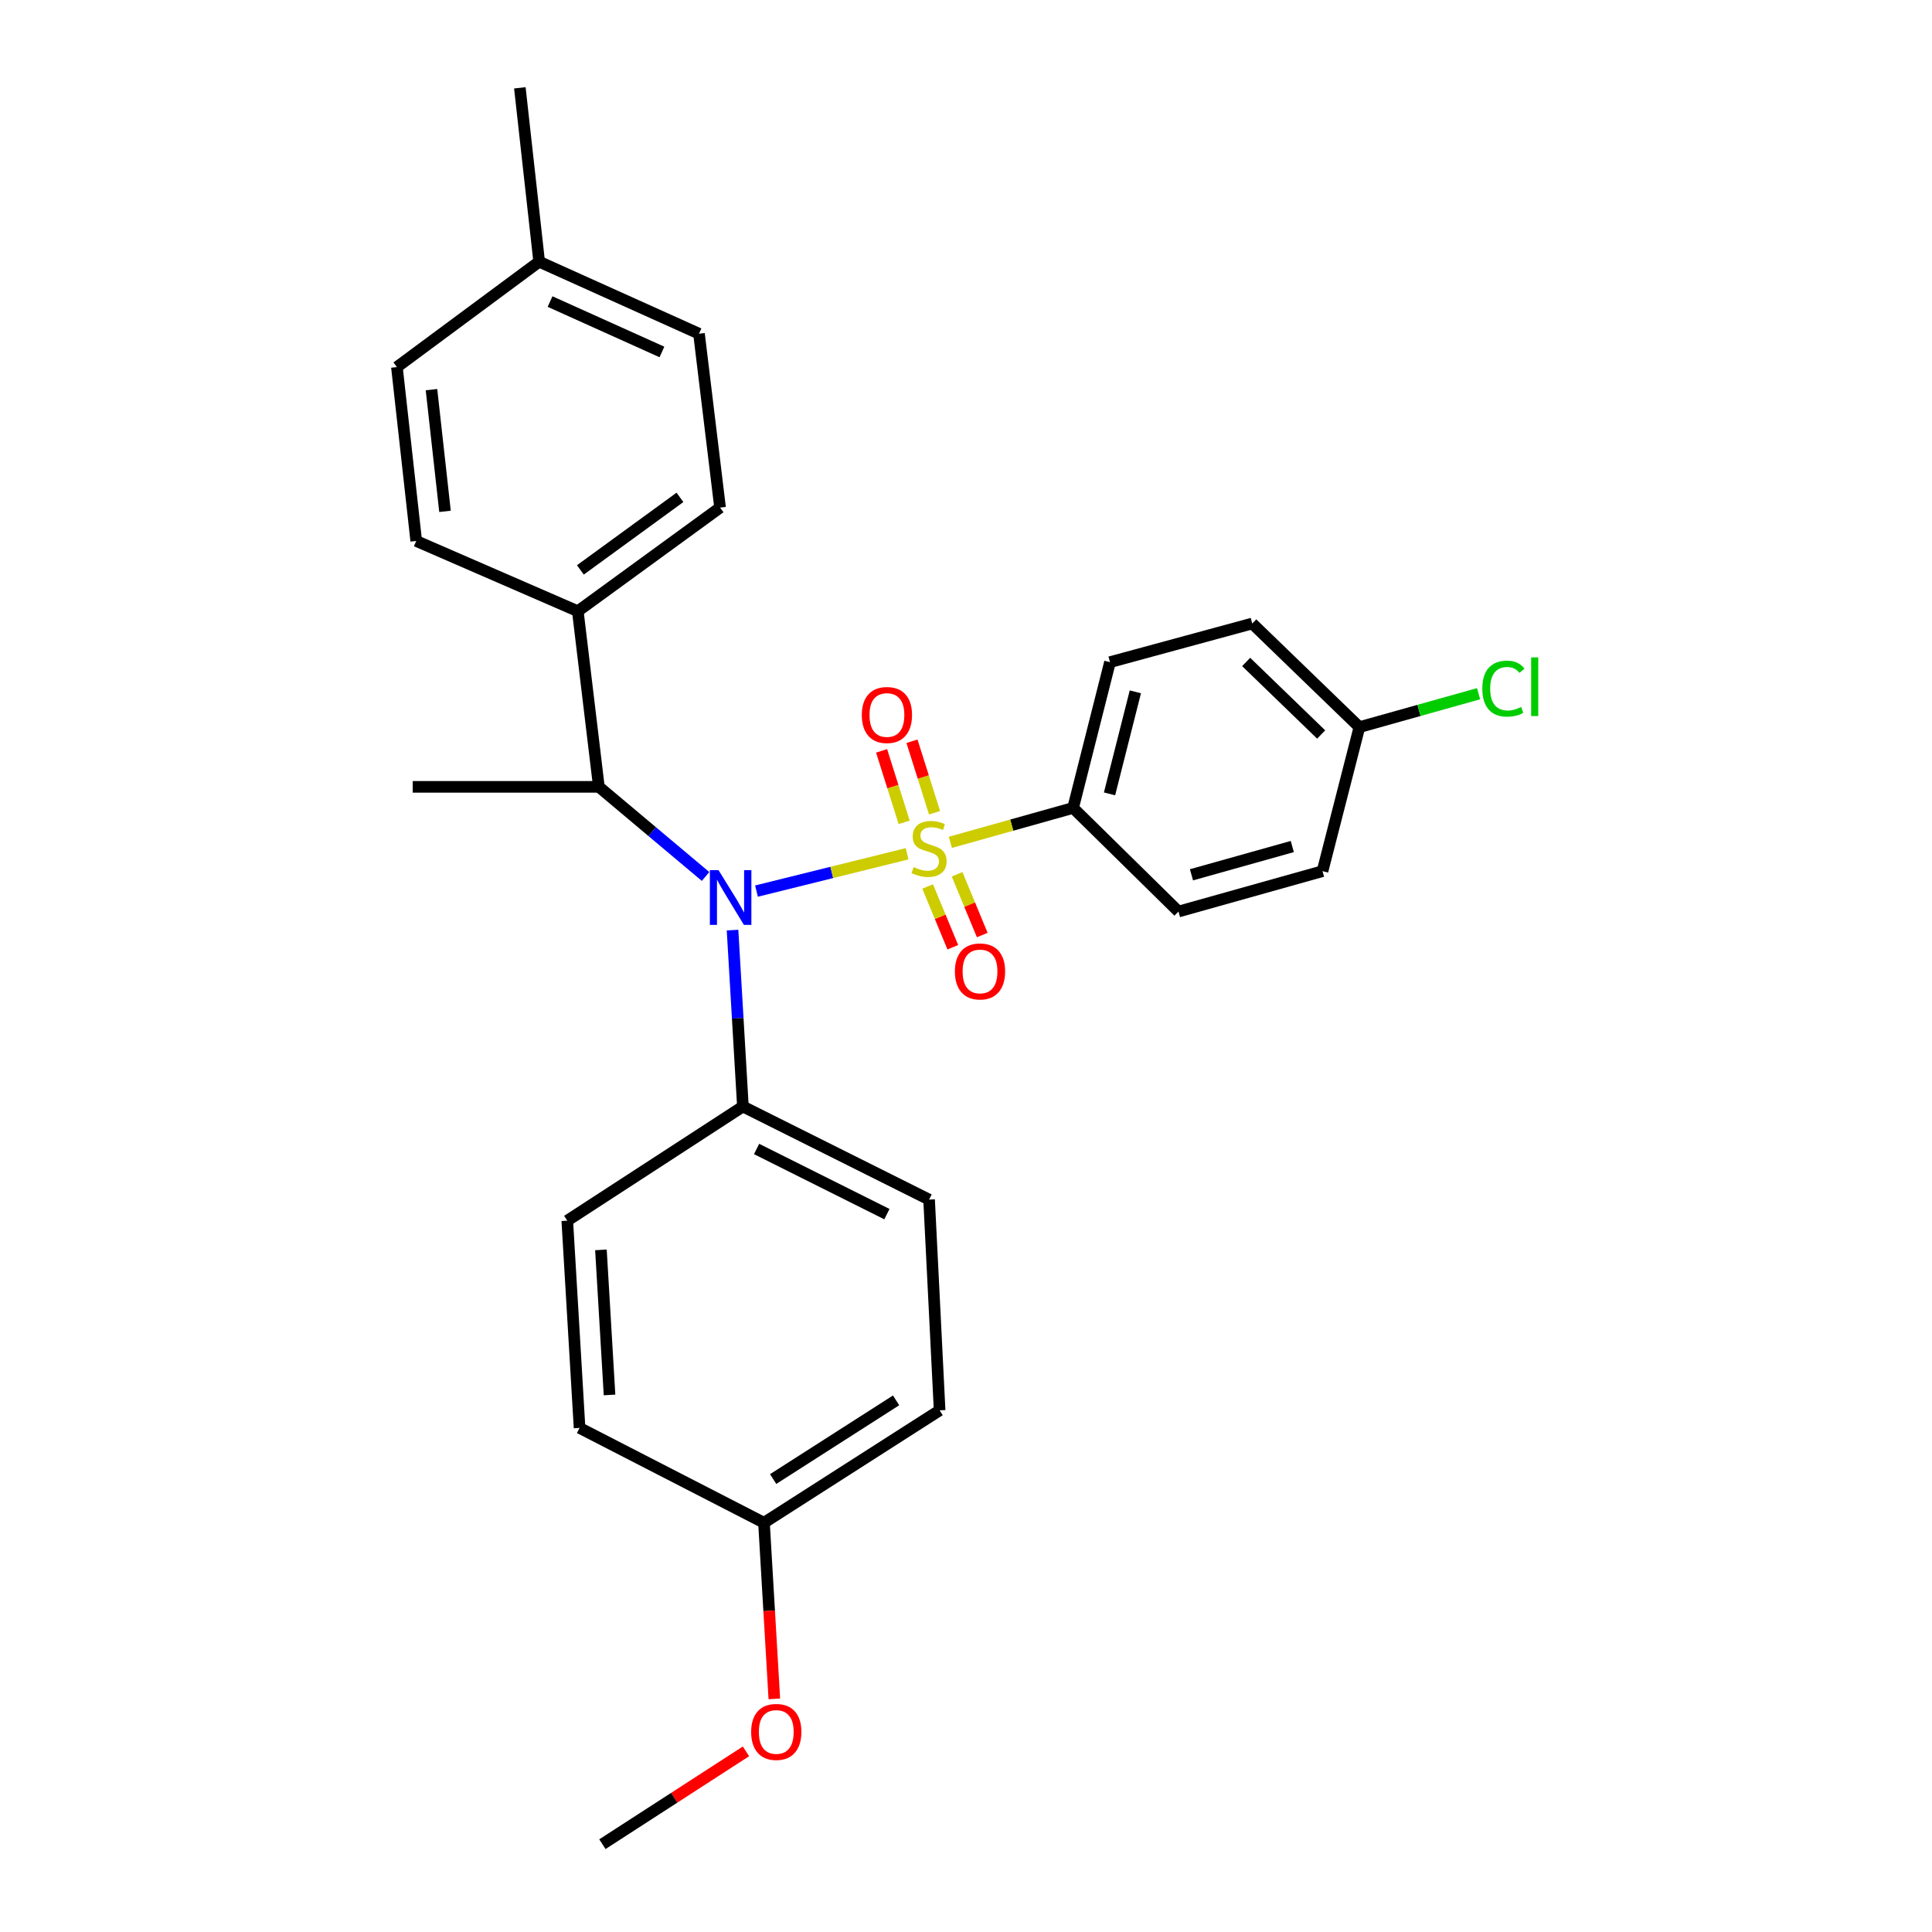 <?xml version='1.0' encoding='iso-8859-1'?>
<svg version='1.1' baseProfile='full'
              xmlns='http://www.w3.org/2000/svg'
                      xmlns:rdkit='http://www.rdkit.org/xml'
                      xmlns:xlink='http://www.w3.org/1999/xlink'
                  xml:space='preserve'
width='1000px' height='1000px' viewBox='0 0 1000 1000'>
<!-- END OF HEADER -->
<rect style='opacity:1.0;fill:#FFFFFF;stroke:none' width='1000' height='1000' x='0' y='0'> </rect>
<path class='bond-0' d='M 309.978,407.274 L 299.071,316.363' style='fill:none;fill-rule:evenodd;stroke:#000000;stroke-width:6px;stroke-linecap:butt;stroke-linejoin:miter;stroke-opacity:1' />
<path class='bond-1' d='M 309.978,407.274 L 337.59,430.466' style='fill:none;fill-rule:evenodd;stroke:#000000;stroke-width:6px;stroke-linecap:butt;stroke-linejoin:miter;stroke-opacity:1' />
<path class='bond-1' d='M 337.59,430.466 L 365.202,453.658' style='fill:none;fill-rule:evenodd;stroke:#0000FF;stroke-width:6px;stroke-linecap:butt;stroke-linejoin:miter;stroke-opacity:1' />
<path class='bond-2' d='M 309.978,407.274 L 213.623,407.274' style='fill:none;fill-rule:evenodd;stroke:#000000;stroke-width:6px;stroke-linecap:butt;stroke-linejoin:miter;stroke-opacity:1' />
<path class='bond-3' d='M 379.16,481.418 L 381.845,527.072' style='fill:none;fill-rule:evenodd;stroke:#0000FF;stroke-width:6px;stroke-linecap:butt;stroke-linejoin:miter;stroke-opacity:1' />
<path class='bond-3' d='M 381.845,527.072 L 384.529,572.727' style='fill:none;fill-rule:evenodd;stroke:#000000;stroke-width:6px;stroke-linecap:butt;stroke-linejoin:miter;stroke-opacity:1' />
<path class='bond-4' d='M 391.554,461.231 L 430.533,451.569' style='fill:none;fill-rule:evenodd;stroke:#0000FF;stroke-width:6px;stroke-linecap:butt;stroke-linejoin:miter;stroke-opacity:1' />
<path class='bond-4' d='M 430.533,451.569 L 469.512,441.908' style='fill:none;fill-rule:evenodd;stroke:#CCCC00;stroke-width:6px;stroke-linecap:butt;stroke-linejoin:miter;stroke-opacity:1' />
<path class='bond-5' d='M 555.435,418.181 L 574.526,342.732' style='fill:none;fill-rule:evenodd;stroke:#000000;stroke-width:6px;stroke-linecap:butt;stroke-linejoin:miter;stroke-opacity:1' />
<path class='bond-5' d='M 574.292,410.911 L 587.656,358.096' style='fill:none;fill-rule:evenodd;stroke:#000000;stroke-width:6px;stroke-linecap:butt;stroke-linejoin:miter;stroke-opacity:1' />
<path class='bond-6' d='M 555.435,418.181 L 609.978,471.817' style='fill:none;fill-rule:evenodd;stroke:#000000;stroke-width:6px;stroke-linecap:butt;stroke-linejoin:miter;stroke-opacity:1' />
<path class='bond-7' d='M 555.435,418.181 L 523.672,427.089' style='fill:none;fill-rule:evenodd;stroke:#000000;stroke-width:6px;stroke-linecap:butt;stroke-linejoin:miter;stroke-opacity:1' />
<path class='bond-7' d='M 523.672,427.089 L 491.909,435.998' style='fill:none;fill-rule:evenodd;stroke:#CCCC00;stroke-width:6px;stroke-linecap:butt;stroke-linejoin:miter;stroke-opacity:1' />
<path class='bond-8' d='M 483.727,420.671 L 477.883,402.17' style='fill:none;fill-rule:evenodd;stroke:#CCCC00;stroke-width:6px;stroke-linecap:butt;stroke-linejoin:miter;stroke-opacity:1' />
<path class='bond-8' d='M 477.883,402.17 L 472.039,383.668' style='fill:none;fill-rule:evenodd;stroke:#FF0000;stroke-width:6px;stroke-linecap:butt;stroke-linejoin:miter;stroke-opacity:1' />
<path class='bond-8' d='M 467.995,425.64 L 462.151,407.139' style='fill:none;fill-rule:evenodd;stroke:#CCCC00;stroke-width:6px;stroke-linecap:butt;stroke-linejoin:miter;stroke-opacity:1' />
<path class='bond-8' d='M 462.151,407.139 L 456.307,388.637' style='fill:none;fill-rule:evenodd;stroke:#FF0000;stroke-width:6px;stroke-linecap:butt;stroke-linejoin:miter;stroke-opacity:1' />
<path class='bond-9' d='M 480.148,458.846 L 486.661,474.57' style='fill:none;fill-rule:evenodd;stroke:#CCCC00;stroke-width:6px;stroke-linecap:butt;stroke-linejoin:miter;stroke-opacity:1' />
<path class='bond-9' d='M 486.661,474.57 L 493.174,490.295' style='fill:none;fill-rule:evenodd;stroke:#FF0000;stroke-width:6px;stroke-linecap:butt;stroke-linejoin:miter;stroke-opacity:1' />
<path class='bond-9' d='M 495.39,452.533 L 501.903,468.257' style='fill:none;fill-rule:evenodd;stroke:#CCCC00;stroke-width:6px;stroke-linecap:butt;stroke-linejoin:miter;stroke-opacity:1' />
<path class='bond-9' d='M 501.903,468.257 L 508.416,483.982' style='fill:none;fill-rule:evenodd;stroke:#FF0000;stroke-width:6px;stroke-linecap:butt;stroke-linejoin:miter;stroke-opacity:1' />
<path class='bond-10' d='M 574.526,342.732 L 648.161,322.724' style='fill:none;fill-rule:evenodd;stroke:#000000;stroke-width:6px;stroke-linecap:butt;stroke-linejoin:miter;stroke-opacity:1' />
<path class='bond-11' d='M 609.978,471.817 L 684.529,450.91' style='fill:none;fill-rule:evenodd;stroke:#000000;stroke-width:6px;stroke-linecap:butt;stroke-linejoin:miter;stroke-opacity:1' />
<path class='bond-11' d='M 616.706,452.796 L 668.891,438.162' style='fill:none;fill-rule:evenodd;stroke:#000000;stroke-width:6px;stroke-linecap:butt;stroke-linejoin:miter;stroke-opacity:1' />
<path class='bond-12' d='M 703.62,376.36 L 684.529,450.91' style='fill:none;fill-rule:evenodd;stroke:#000000;stroke-width:6px;stroke-linecap:butt;stroke-linejoin:miter;stroke-opacity:1' />
<path class='bond-13' d='M 703.62,376.36 L 734.463,367.709' style='fill:none;fill-rule:evenodd;stroke:#000000;stroke-width:6px;stroke-linecap:butt;stroke-linejoin:miter;stroke-opacity:1' />
<path class='bond-13' d='M 734.463,367.709 L 765.306,359.059' style='fill:none;fill-rule:evenodd;stroke:#00CC00;stroke-width:6px;stroke-linecap:butt;stroke-linejoin:miter;stroke-opacity:1' />
<path class='bond-14' d='M 703.62,376.36 L 648.161,322.724' style='fill:none;fill-rule:evenodd;stroke:#000000;stroke-width:6px;stroke-linecap:butt;stroke-linejoin:miter;stroke-opacity:1' />
<path class='bond-14' d='M 683.832,380.173 L 645.011,342.628' style='fill:none;fill-rule:evenodd;stroke:#000000;stroke-width:6px;stroke-linecap:butt;stroke-linejoin:miter;stroke-opacity:1' />
<path class='bond-15' d='M 384.529,572.727 L 293.618,631.816' style='fill:none;fill-rule:evenodd;stroke:#000000;stroke-width:6px;stroke-linecap:butt;stroke-linejoin:miter;stroke-opacity:1' />
<path class='bond-16' d='M 384.529,572.727 L 480.893,620.909' style='fill:none;fill-rule:evenodd;stroke:#000000;stroke-width:6px;stroke-linecap:butt;stroke-linejoin:miter;stroke-opacity:1' />
<path class='bond-16' d='M 391.606,594.71 L 459.061,628.438' style='fill:none;fill-rule:evenodd;stroke:#000000;stroke-width:6px;stroke-linecap:butt;stroke-linejoin:miter;stroke-opacity:1' />
<path class='bond-17' d='M 395.436,788.176 L 486.347,729.995' style='fill:none;fill-rule:evenodd;stroke:#000000;stroke-width:6px;stroke-linecap:butt;stroke-linejoin:miter;stroke-opacity:1' />
<path class='bond-17' d='M 400.179,765.554 L 463.817,724.827' style='fill:none;fill-rule:evenodd;stroke:#000000;stroke-width:6px;stroke-linecap:butt;stroke-linejoin:miter;stroke-opacity:1' />
<path class='bond-18' d='M 395.436,788.176 L 398.115,833.755' style='fill:none;fill-rule:evenodd;stroke:#000000;stroke-width:6px;stroke-linecap:butt;stroke-linejoin:miter;stroke-opacity:1' />
<path class='bond-18' d='M 398.115,833.755 L 400.795,879.335' style='fill:none;fill-rule:evenodd;stroke:#FF0000;stroke-width:6px;stroke-linecap:butt;stroke-linejoin:miter;stroke-opacity:1' />
<path class='bond-19' d='M 395.436,788.176 L 299.979,739.087' style='fill:none;fill-rule:evenodd;stroke:#000000;stroke-width:6px;stroke-linecap:butt;stroke-linejoin:miter;stroke-opacity:1' />
<path class='bond-20' d='M 293.618,631.816 L 299.979,739.087' style='fill:none;fill-rule:evenodd;stroke:#000000;stroke-width:6px;stroke-linecap:butt;stroke-linejoin:miter;stroke-opacity:1' />
<path class='bond-20' d='M 311.041,646.93 L 315.493,722.02' style='fill:none;fill-rule:evenodd;stroke:#000000;stroke-width:6px;stroke-linecap:butt;stroke-linejoin:miter;stroke-opacity:1' />
<path class='bond-21' d='M 361.799,172.724 L 279.073,135.458' style='fill:none;fill-rule:evenodd;stroke:#000000;stroke-width:6px;stroke-linecap:butt;stroke-linejoin:miter;stroke-opacity:1' />
<path class='bond-21' d='M 342.614,182.176 L 284.706,156.09' style='fill:none;fill-rule:evenodd;stroke:#000000;stroke-width:6px;stroke-linecap:butt;stroke-linejoin:miter;stroke-opacity:1' />
<path class='bond-22' d='M 361.799,172.724 L 372.706,262.728' style='fill:none;fill-rule:evenodd;stroke:#000000;stroke-width:6px;stroke-linecap:butt;stroke-linejoin:miter;stroke-opacity:1' />
<path class='bond-23' d='M 279.073,135.458 L 205.438,190.001' style='fill:none;fill-rule:evenodd;stroke:#000000;stroke-width:6px;stroke-linecap:butt;stroke-linejoin:miter;stroke-opacity:1' />
<path class='bond-24' d='M 279.073,135.458 L 269.073,45.455' style='fill:none;fill-rule:evenodd;stroke:#000000;stroke-width:6px;stroke-linecap:butt;stroke-linejoin:miter;stroke-opacity:1' />
<path class='bond-25' d='M 205.438,190.001 L 215.438,280.005' style='fill:none;fill-rule:evenodd;stroke:#000000;stroke-width:6px;stroke-linecap:butt;stroke-linejoin:miter;stroke-opacity:1' />
<path class='bond-25' d='M 223.335,201.68 L 230.335,264.682' style='fill:none;fill-rule:evenodd;stroke:#000000;stroke-width:6px;stroke-linecap:butt;stroke-linejoin:miter;stroke-opacity:1' />
<path class='bond-26' d='M 215.438,280.005 L 299.071,316.363' style='fill:none;fill-rule:evenodd;stroke:#000000;stroke-width:6px;stroke-linecap:butt;stroke-linejoin:miter;stroke-opacity:1' />
<path class='bond-27' d='M 299.071,316.363 L 372.706,262.728' style='fill:none;fill-rule:evenodd;stroke:#000000;stroke-width:6px;stroke-linecap:butt;stroke-linejoin:miter;stroke-opacity:1' />
<path class='bond-27' d='M 300.403,294.983 L 351.947,257.438' style='fill:none;fill-rule:evenodd;stroke:#000000;stroke-width:6px;stroke-linecap:butt;stroke-linejoin:miter;stroke-opacity:1' />
<path class='bond-28' d='M 480.893,620.909 L 486.347,729.995' style='fill:none;fill-rule:evenodd;stroke:#000000;stroke-width:6px;stroke-linecap:butt;stroke-linejoin:miter;stroke-opacity:1' />
<path class='bond-29' d='M 386.117,906.5 L 348.96,930.523' style='fill:none;fill-rule:evenodd;stroke:#FF0000;stroke-width:6px;stroke-linecap:butt;stroke-linejoin:miter;stroke-opacity:1' />
<path class='bond-29' d='M 348.96,930.523 L 311.802,954.545' style='fill:none;fill-rule:evenodd;stroke:#000000;stroke-width:6px;stroke-linecap:butt;stroke-linejoin:miter;stroke-opacity:1' />
<path  class='atom-1' d='M 371.908 450.388
L 381.188 465.388
Q 382.108 466.868, 383.588 469.548
Q 385.068 472.228, 385.148 472.388
L 385.148 450.388
L 388.908 450.388
L 388.908 478.708
L 385.028 478.708
L 375.068 462.308
Q 373.908 460.388, 372.668 458.188
Q 371.468 455.988, 371.108 455.308
L 371.108 478.708
L 367.428 478.708
L 367.428 450.388
L 371.908 450.388
' fill='#0000FF'/>
<path  class='atom-3' d='M 472.893 448.807
Q 473.213 448.927, 474.533 449.487
Q 475.853 450.047, 477.293 450.407
Q 478.773 450.727, 480.213 450.727
Q 482.893 450.727, 484.453 449.447
Q 486.013 448.127, 486.013 445.847
Q 486.013 444.287, 485.213 443.327
Q 484.453 442.367, 483.253 441.847
Q 482.053 441.327, 480.053 440.727
Q 477.533 439.967, 476.013 439.247
Q 474.533 438.527, 473.453 437.007
Q 472.413 435.487, 472.413 432.927
Q 472.413 429.367, 474.813 427.167
Q 477.253 424.967, 482.053 424.967
Q 485.333 424.967, 489.053 426.527
L 488.133 429.607
Q 484.733 428.207, 482.173 428.207
Q 479.413 428.207, 477.893 429.367
Q 476.373 430.487, 476.413 432.447
Q 476.413 433.967, 477.173 434.887
Q 477.973 435.807, 479.093 436.327
Q 480.253 436.847, 482.173 437.447
Q 484.733 438.247, 486.253 439.047
Q 487.773 439.847, 488.853 441.487
Q 489.973 443.087, 489.973 445.847
Q 489.973 449.767, 487.333 451.887
Q 484.733 453.967, 480.373 453.967
Q 477.853 453.967, 475.933 453.407
Q 474.053 452.887, 471.813 451.967
L 472.893 448.807
' fill='#CCCC00'/>
<path  class='atom-4' d='M 446.071 370.079
Q 446.071 363.279, 449.431 359.479
Q 452.791 355.679, 459.071 355.679
Q 465.351 355.679, 468.711 359.479
Q 472.071 363.279, 472.071 370.079
Q 472.071 376.959, 468.671 380.879
Q 465.271 384.759, 459.071 384.759
Q 452.831 384.759, 449.431 380.879
Q 446.071 376.999, 446.071 370.079
M 459.071 381.559
Q 463.391 381.559, 465.711 378.679
Q 468.071 375.759, 468.071 370.079
Q 468.071 364.519, 465.711 361.719
Q 463.391 358.879, 459.071 358.879
Q 454.751 358.879, 452.391 361.679
Q 450.071 364.479, 450.071 370.079
Q 450.071 375.799, 452.391 378.679
Q 454.751 381.559, 459.071 381.559
' fill='#FF0000'/>
<path  class='atom-5' d='M 494.253 502.811
Q 494.253 496.011, 497.613 492.211
Q 500.973 488.411, 507.253 488.411
Q 513.533 488.411, 516.893 492.211
Q 520.253 496.011, 520.253 502.811
Q 520.253 509.691, 516.853 513.611
Q 513.453 517.491, 507.253 517.491
Q 501.013 517.491, 497.613 513.611
Q 494.253 509.731, 494.253 502.811
M 507.253 514.291
Q 511.573 514.291, 513.893 511.411
Q 516.253 508.491, 516.253 502.811
Q 516.253 497.251, 513.893 494.451
Q 511.573 491.611, 507.253 491.611
Q 502.933 491.611, 500.573 494.411
Q 498.253 497.211, 498.253 502.811
Q 498.253 508.531, 500.573 511.411
Q 502.933 514.291, 507.253 514.291
' fill='#FF0000'/>
<path  class='atom-23' d='M 388.796 896.444
Q 388.796 889.644, 392.156 885.844
Q 395.516 882.044, 401.796 882.044
Q 408.076 882.044, 411.436 885.844
Q 414.796 889.644, 414.796 896.444
Q 414.796 903.324, 411.396 907.244
Q 407.996 911.124, 401.796 911.124
Q 395.556 911.124, 392.156 907.244
Q 388.796 903.364, 388.796 896.444
M 401.796 907.924
Q 406.116 907.924, 408.436 905.044
Q 410.796 902.124, 410.796 896.444
Q 410.796 890.884, 408.436 888.084
Q 406.116 885.244, 401.796 885.244
Q 397.476 885.244, 395.116 888.044
Q 392.796 890.844, 392.796 896.444
Q 392.796 902.164, 395.116 905.044
Q 397.476 907.924, 401.796 907.924
' fill='#FF0000'/>
<path  class='atom-27' d='M 767.242 356.434
Q 767.242 349.394, 770.522 345.714
Q 773.842 341.994, 780.122 341.994
Q 785.962 341.994, 789.082 346.114
L 786.442 348.274
Q 784.162 345.274, 780.122 345.274
Q 775.842 345.274, 773.562 348.154
Q 771.322 350.994, 771.322 356.434
Q 771.322 362.034, 773.642 364.914
Q 776.002 367.794, 780.562 367.794
Q 783.682 367.794, 787.322 365.914
L 788.442 368.914
Q 786.962 369.874, 784.722 370.434
Q 782.482 370.994, 780.002 370.994
Q 773.842 370.994, 770.522 367.234
Q 767.242 363.474, 767.242 356.434
' fill='#00CC00'/>
<path  class='atom-27' d='M 792.522 340.274
L 796.202 340.274
L 796.202 370.634
L 792.522 370.634
L 792.522 340.274
' fill='#00CC00'/>
</svg>
